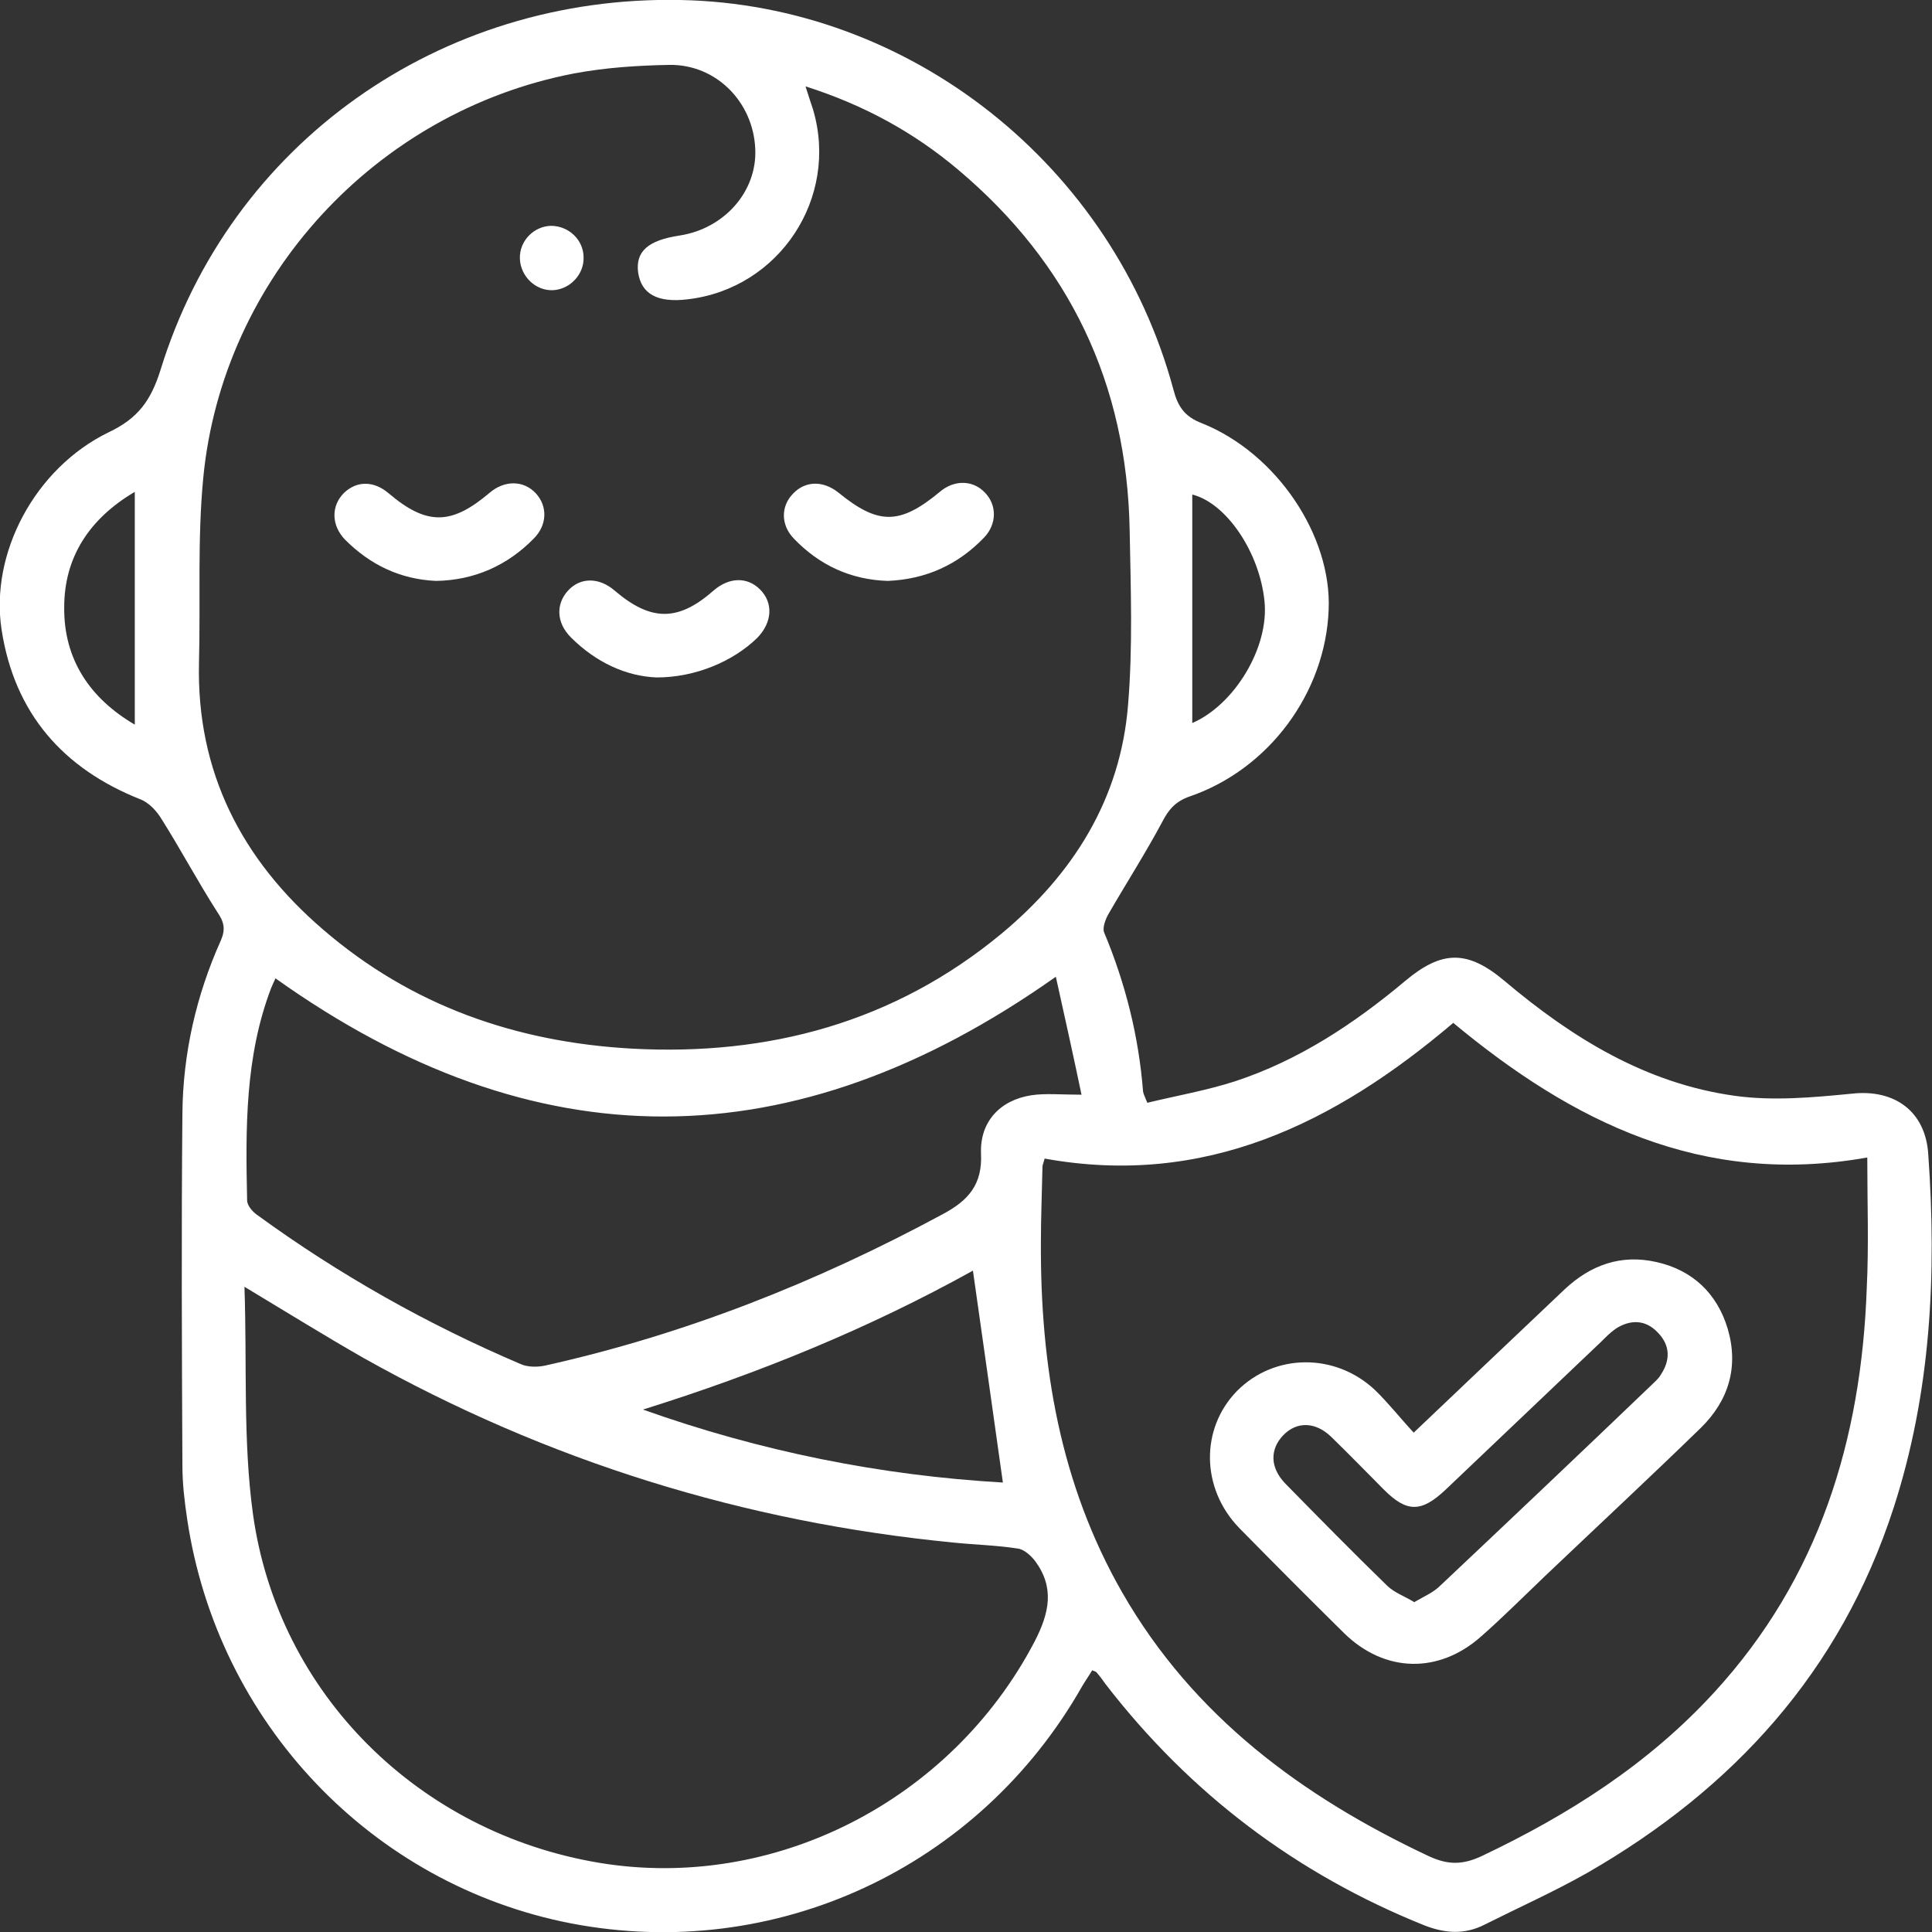<svg width="34" height="34" viewBox="0 0 34 34" fill="none" xmlns="http://www.w3.org/2000/svg">
<rect x="0" y="0" width="34" height="34" fill="#333333" stroke="none"/>
<g clip-path="url(#clip0_536_464)">
<path d="M20.191 19.407C20.699 19.284 21.236 19.19 21.735 19.029C22.855 18.661 23.825 18.02 24.728 17.264C25.378 16.717 25.829 16.717 26.479 17.264C27.665 18.265 28.964 19.067 30.527 19.284C31.204 19.379 31.91 19.313 32.588 19.247C33.341 19.162 33.887 19.558 33.934 20.313C34.085 22.428 33.981 24.514 33.322 26.543C32.39 29.413 30.508 31.48 27.929 32.962C27.345 33.292 26.733 33.566 26.131 33.868C25.782 34.047 25.444 34.028 25.076 33.887C22.817 32.981 20.944 31.565 19.457 29.639C19.41 29.573 19.363 29.507 19.306 29.441C19.297 29.422 19.268 29.413 19.221 29.394C19.165 29.488 19.099 29.582 19.043 29.677C17.226 32.877 13.639 34.538 10.053 33.849C6.542 33.169 3.831 30.319 3.295 26.741C3.248 26.43 3.21 26.109 3.21 25.788C3.2 23.721 3.191 21.654 3.21 19.596C3.219 18.539 3.455 17.51 3.888 16.547C3.972 16.349 3.944 16.226 3.822 16.047C3.483 15.518 3.182 14.952 2.843 14.414C2.758 14.272 2.617 14.121 2.466 14.065C1.111 13.526 0.254 12.554 0.028 11.082C-0.179 9.741 0.612 8.24 1.911 7.608C2.429 7.363 2.654 7.051 2.824 6.513C4.048 2.53 7.738 -0.085 11.973 5.70945e-05C16.012 0.076 19.589 2.907 20.652 6.862C20.728 7.155 20.85 7.334 21.151 7.448C22.469 7.976 23.439 9.43 23.382 10.732C23.326 12.186 22.337 13.536 20.935 14.017C20.69 14.102 20.567 14.244 20.455 14.461C20.163 15.008 19.824 15.537 19.513 16.075C19.457 16.169 19.4 16.32 19.429 16.405C19.805 17.302 20.04 18.237 20.116 19.209C20.125 19.256 20.144 19.294 20.191 19.407ZM14.176 1.52C14.232 1.699 14.27 1.812 14.308 1.926C14.769 3.483 13.715 5.078 12.105 5.267C11.569 5.333 11.286 5.173 11.23 4.795C11.183 4.427 11.399 4.229 11.964 4.144C12.755 4.021 13.329 3.36 13.291 2.615C13.254 1.794 12.604 1.133 11.785 1.142C11.22 1.152 10.656 1.189 10.1 1.293C6.617 1.963 3.916 4.89 3.577 8.41C3.473 9.486 3.53 10.581 3.502 11.658C3.455 13.583 4.255 15.131 5.685 16.358C7.239 17.699 9.084 18.34 11.117 18.454C13.527 18.586 15.739 17.991 17.621 16.434C18.883 15.386 19.72 14.065 19.852 12.403C19.937 11.384 19.899 10.355 19.88 9.326C19.833 6.759 18.826 4.644 16.868 2.992C16.087 2.332 15.211 1.85 14.176 1.52ZM32.861 20.37C29.952 20.889 27.665 19.737 25.575 18.001C23.486 19.775 21.198 20.898 18.384 20.389C18.365 20.464 18.346 20.502 18.346 20.53C18.337 20.974 18.318 21.427 18.318 21.871C18.308 24.042 18.657 26.118 19.749 28.025C21 30.206 22.921 31.621 25.152 32.669C25.481 32.82 25.735 32.82 26.065 32.669C27.599 31.942 29.011 31.046 30.169 29.781C32.014 27.77 32.758 25.335 32.852 22.664C32.889 21.918 32.861 21.163 32.861 20.37ZM4.302 22.645C4.349 24.023 4.274 25.354 4.452 26.647C4.895 29.819 7.38 32.254 10.543 32.782C13.611 33.292 16.736 31.697 18.205 28.893C18.468 28.384 18.563 27.94 18.214 27.468C18.139 27.374 18.017 27.261 17.904 27.251C17.537 27.194 17.151 27.185 16.784 27.147C13.094 26.788 9.63 25.712 6.401 23.9C5.723 23.513 5.055 23.098 4.302 22.645ZM18.581 17.189C13.95 20.464 9.404 20.464 4.848 17.217C4.829 17.255 4.801 17.321 4.772 17.387C4.311 18.595 4.321 19.86 4.349 21.125C4.349 21.219 4.452 21.333 4.537 21.389C5.977 22.437 7.521 23.305 9.159 24.004C9.281 24.061 9.46 24.061 9.592 24.032C12.049 23.485 14.364 22.569 16.586 21.37C17.047 21.125 17.292 20.842 17.264 20.294C17.245 19.737 17.602 19.36 18.148 19.275C18.402 19.237 18.675 19.265 19.033 19.265C18.883 18.548 18.732 17.869 18.581 17.189ZM17.122 22.361C15.287 23.381 13.338 24.174 11.315 24.806C13.385 25.543 15.503 25.967 17.649 26.09C17.471 24.835 17.301 23.608 17.122 22.361ZM2.372 12.752C2.372 12.044 2.372 11.374 2.372 10.704C2.372 10.034 2.372 9.373 2.372 8.656C1.572 9.128 1.13 9.807 1.13 10.685C1.12 11.601 1.581 12.29 2.372 12.752ZM20.982 12.724C21.725 12.403 22.337 11.393 22.253 10.581C22.168 9.722 21.584 8.854 20.982 8.703C20.982 10.053 20.982 11.393 20.982 12.724Z" fill="white"/>
<path d="M11.559 11.922C11.023 11.903 10.486 11.658 10.044 11.214C9.79 10.959 9.78 10.629 9.997 10.393C10.213 10.157 10.543 10.157 10.816 10.393C11.456 10.94 11.936 10.94 12.557 10.393C12.83 10.157 13.15 10.147 13.376 10.374C13.611 10.61 13.592 10.95 13.329 11.223C12.905 11.639 12.237 11.922 11.559 11.922Z" fill="white"/>
<path d="M7.672 10.223C7.041 10.194 6.514 9.94 6.071 9.496C5.827 9.241 5.827 8.901 6.053 8.675C6.279 8.458 6.58 8.458 6.843 8.684C7.512 9.251 7.945 9.241 8.613 8.675C8.877 8.448 9.215 8.448 9.432 8.684C9.639 8.911 9.63 9.241 9.394 9.477C8.933 9.949 8.349 10.213 7.672 10.223Z" fill="white"/>
<path d="M15.626 10.223C14.976 10.204 14.421 9.949 13.969 9.477C13.734 9.232 13.743 8.901 13.96 8.684C14.176 8.458 14.487 8.458 14.75 8.665C15.456 9.241 15.833 9.241 16.539 8.656C16.793 8.439 17.122 8.448 17.329 8.665C17.546 8.882 17.546 9.222 17.32 9.458C16.859 9.94 16.294 10.194 15.626 10.223Z" fill="white"/>
<path d="M10.27 4.531C10.279 4.833 10.025 5.097 9.724 5.107C9.422 5.116 9.159 4.861 9.149 4.55C9.14 4.238 9.394 3.983 9.695 3.974C10.006 3.974 10.27 4.219 10.27 4.531Z" fill="white"/>
<path d="M24.879 25.212C25.811 24.325 26.667 23.513 27.533 22.692C27.994 22.258 28.531 22.069 29.152 22.21C29.783 22.352 30.216 22.758 30.404 23.381C30.602 24.051 30.423 24.646 29.933 25.127C29.03 26.005 28.107 26.864 27.194 27.732C26.818 28.091 26.451 28.459 26.065 28.799C25.321 29.46 24.37 29.441 23.655 28.742C23.034 28.129 22.422 27.515 21.81 26.892C21.132 26.194 21.123 25.137 21.772 24.476C22.431 23.815 23.495 23.806 24.192 24.457C24.427 24.683 24.634 24.948 24.879 25.212ZM24.888 28.195C25.067 28.091 25.227 28.025 25.349 27.902C26.601 26.722 27.844 25.543 29.086 24.353C29.133 24.306 29.19 24.259 29.227 24.193C29.397 23.938 29.397 23.674 29.171 23.447C28.955 23.22 28.691 23.22 28.437 23.381C28.343 23.447 28.258 23.532 28.173 23.617C27.26 24.485 26.347 25.354 25.434 26.222C25.011 26.619 24.756 26.619 24.352 26.213C24.041 25.901 23.74 25.59 23.429 25.288C23.147 25.014 22.817 25.014 22.582 25.259C22.347 25.505 22.347 25.826 22.62 26.109C23.213 26.713 23.806 27.317 24.418 27.912C24.549 28.034 24.719 28.091 24.888 28.195Z" fill="white"/>
</g>
<defs>
<clipPath id="clip0_536_464">
<rect width="34" height="34" fill="white"/>
</clipPath>
</defs>
</svg>
